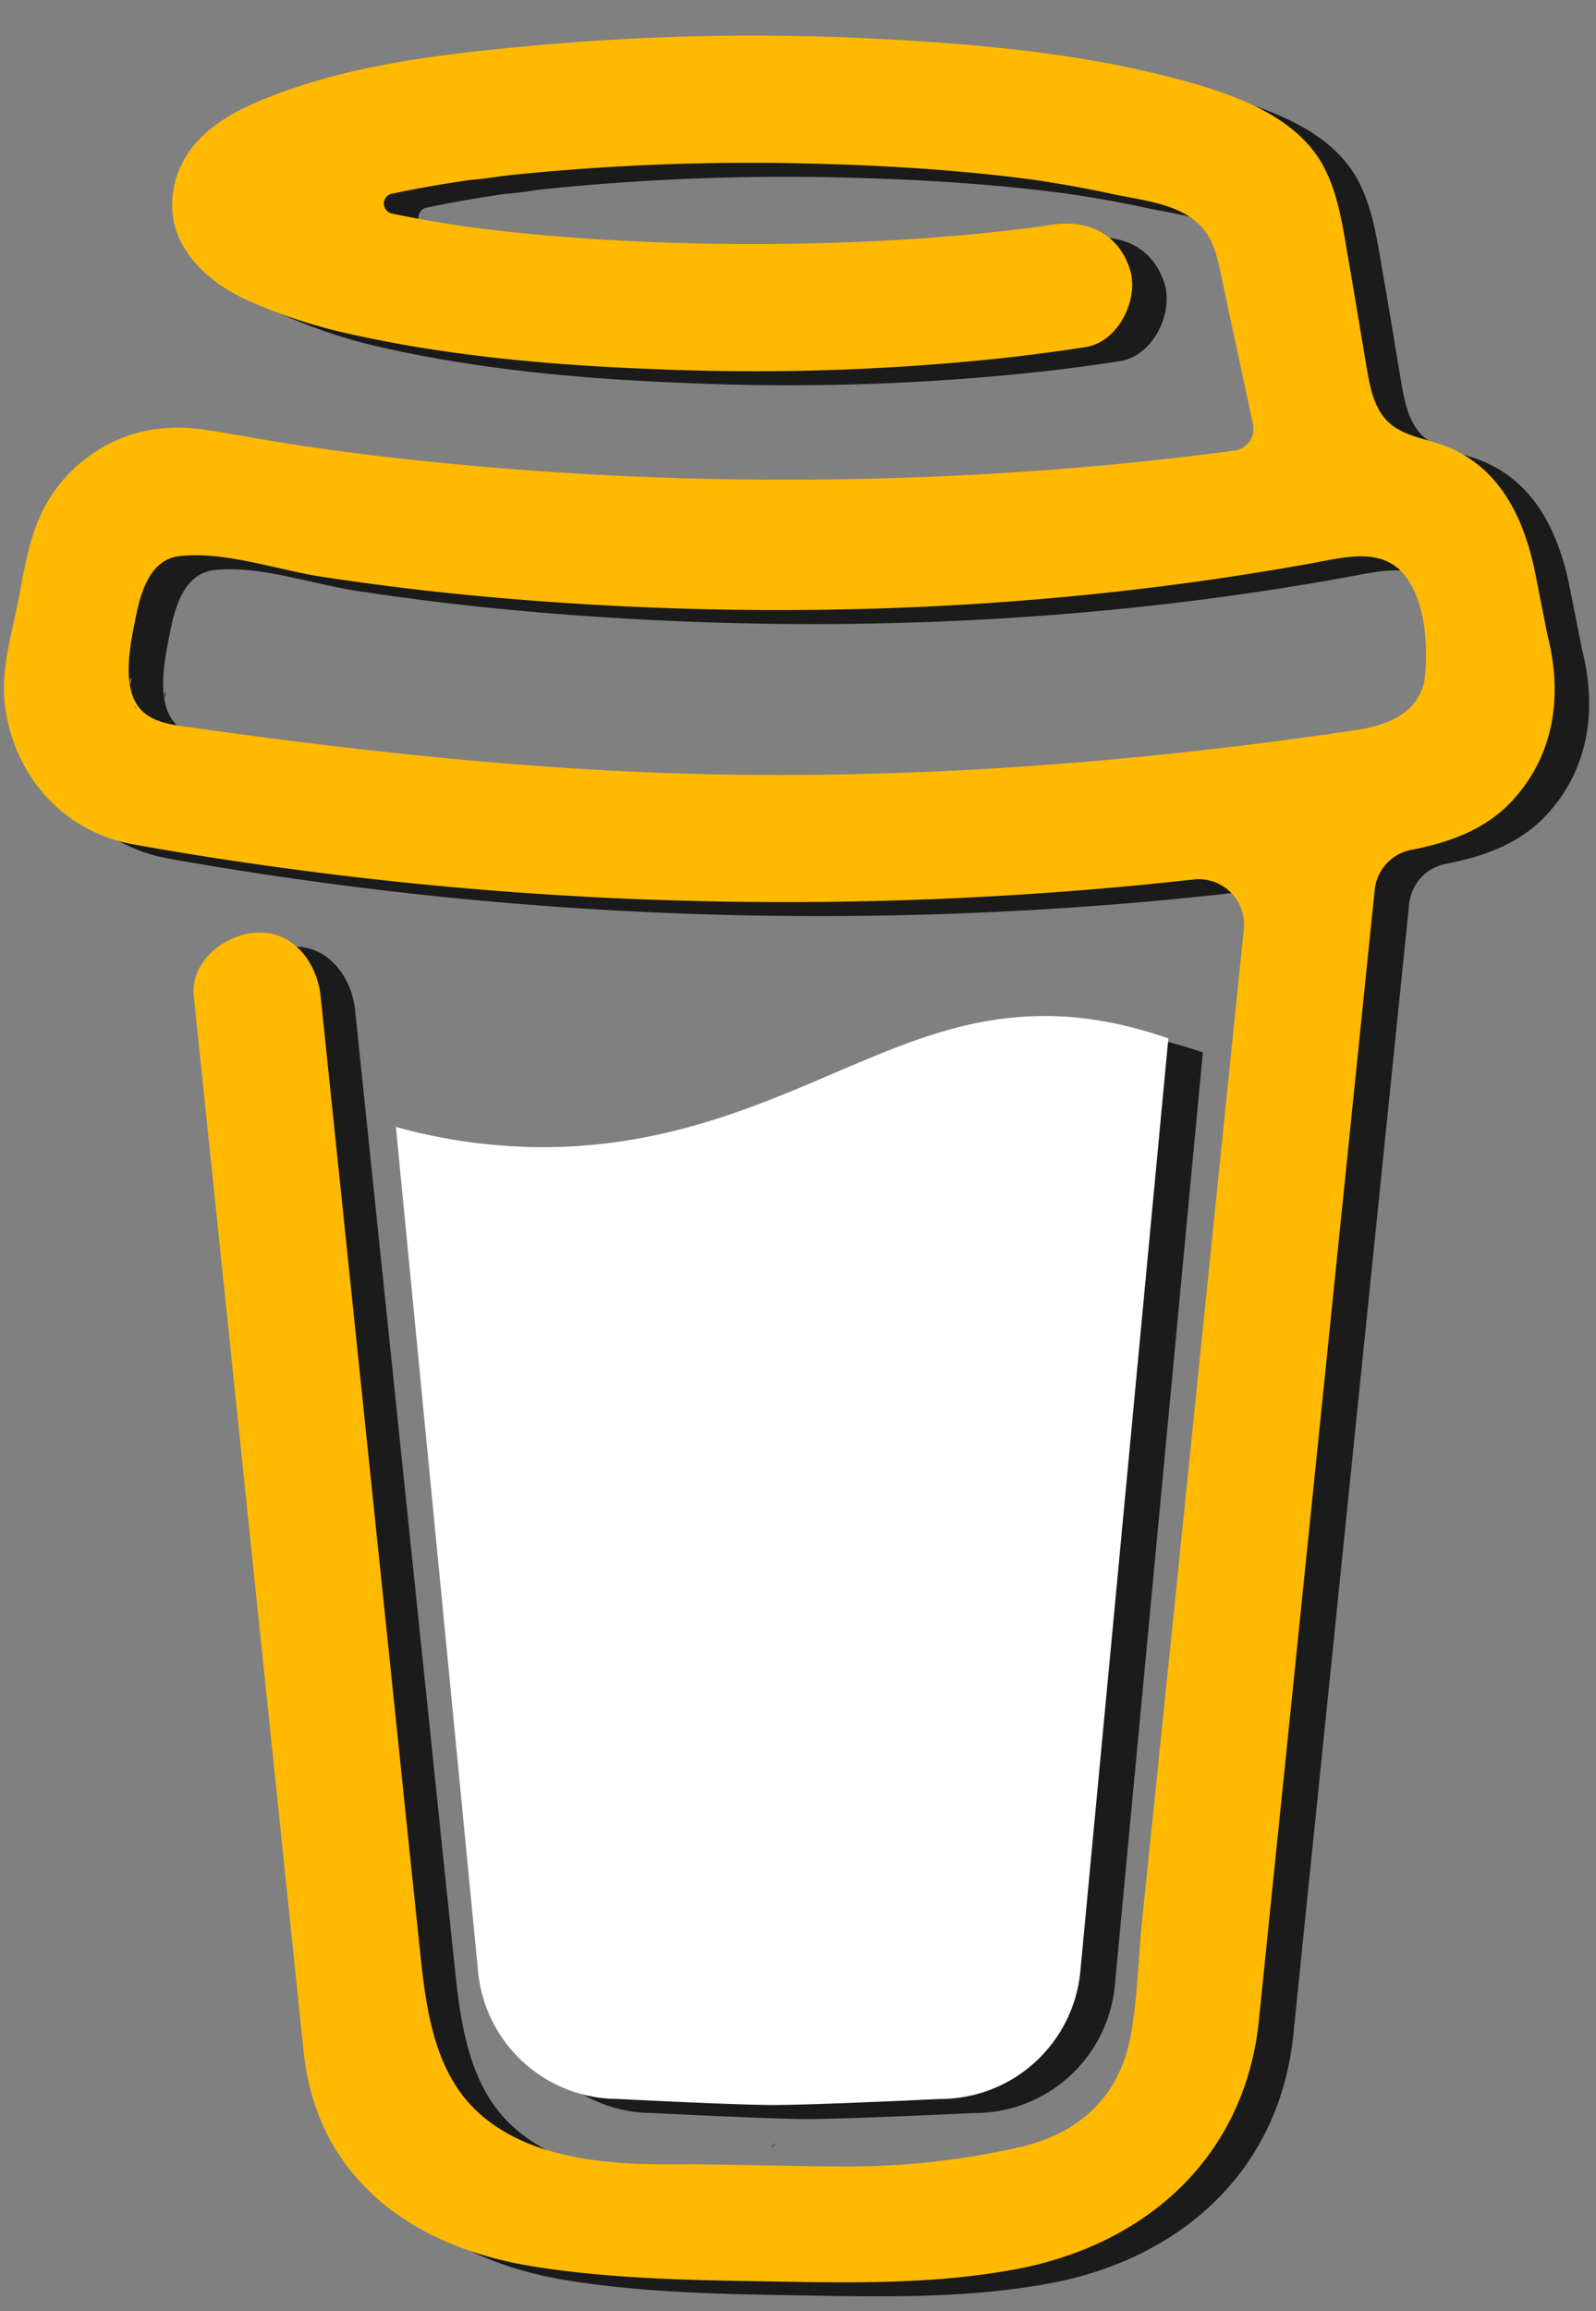 <svg xmlns="http://www.w3.org/2000/svg" viewBox="0 0 884 1279"><rect x="0" y="0" width="884" height="1279" fill="#808080" stroke="none"/><defs><style>.st0{fill:#0d0c22}.st2{fill:#1b1b1b}</style></defs><g id="Layer_2"><path d="M480.71 601.84c-44.66 19.12-95.35 40.8-161.04 40.8-27.48-.06-54.83-3.82-81.29-11.21l45.43 466.45a77.9 77.9 0 0 0 24.88 50.92 77.95 77.95 0 0 0 52.8 20.6s64.42 3.34 85.91 3.34c23.14 0 92.5-3.34 92.5-3.34 19.56 0 38.4-7.36 52.79-20.61a77.97 77.97 0 0 0 24.88-50.91l48.66-515.44c-21.75-7.43-43.69-12.36-68.43-12.36-42.78-.02-77.27 14.72-117.1 31.76h.02Z" class="st2"/><path d="m876.33 359.78-6.84-34.51c-6.14-30.96-20.08-60.22-51.85-71.4-10.19-3.58-21.75-5.11-29.55-12.53-7.82-7.41-10.12-18.92-11.93-29.59-3.34-19.59-6.49-39.2-9.92-58.75-2.97-16.81-5.3-35.7-13.02-51.12-10.03-20.71-30.87-32.82-51.57-40.83a296 296 0 0 0-32.43-10.03C617.48 37.37 563.08 32.35 509.85 29.5c-63.89-3.53-127.95-2.46-191.68 3.18-47.44 4.32-97.4 9.54-142.48 25.95-16.48 6.01-33.45 13.21-45.98 25.95-15.37 15.64-20.4 39.83-9.17 59.33 7.98 13.85 21.49 23.63 35.83 30.11a291.3 291.3 0 0 0 58.17 18.94c55.7 12.31 113.39 17.15 170.3 19.2 63.07 2.55 126.24.49 189.02-6.17 15.53-1.7 31.02-3.75 46.49-6.13 18.22-2.79 29.9-26.62 24.54-43.21-6.43-19.84-23.69-27.53-43.2-24.54-2.88.45-5.74.87-8.61 1.28l-2.07.3c-6.61.84-13.22 1.61-19.84 2.34a1084 1084 0 0 1-41.08 3.62c-30.75 2.14-61.58 3.13-92.38 3.18-30.27 0-60.57-.86-90.78-2.85-13.79-.9-27.53-2.05-41.25-3.44-6.24-.65-12.46-1.34-18.68-2.11l-5.92-.75-1.28-.18-6.14-.88c-12.54-1.89-25.09-4.06-37.51-6.69-1.25-.28-2.37-.97-3.18-1.97s-1.24-2.25-1.24-3.53.44-2.53 1.24-3.53 1.92-1.7 3.18-1.97h.23c10.75-2.29 21.59-4.25 32.47-5.96 3.63-.56 7.26-1.13 10.91-1.67h.1c6.81-.45 13.65-1.67 20.43-2.48a1300 1300 0 0 1 177.46-6.26c28.76.84 57.49 2.53 86.11 5.43 6.15.63 12.28 1.3 18.4 2.06 2.34.28 4.7.62 7.06.9l4.75.69c13.85 2.06 27.63 4.57 41.34 7.51 20.31 4.41 46.38 5.85 55.42 28.11 2.88 7.06 4.18 14.9 5.77 22.31l2.02 9.45c.05.17.09.34.12.52 4.78 22.3 9.58 44.6 14.37 66.91.35 1.65.36 3.35.02 5-.33 1.65-1.01 3.22-1.97 4.6s-2.21 2.55-3.65 3.42-3.04 1.45-4.71 1.68h-.14l-2.93.4-2.9.39c-9.17 1.2-18.34 2.31-27.53 3.34-18.1 2.06-36.22 3.85-54.38 5.36a1905 1905 0 0 1-108.44 5.9q-27.675.735-55.35.69c-73.42-.06-146.77-4.33-219.7-12.78-7.89-.93-15.79-1.94-23.69-2.96 6.12.79-4.45-.6-6.59-.9-5.02-.7-10.03-1.43-15.06-2.19-16.85-2.53-33.59-5.64-50.4-8.36-20.33-3.34-39.76-1.67-58.14 8.36a84.5 84.5 0 0 0-35.01 36.3c-7.93 16.39-10.29 34.24-13.83 51.85-3.55 17.62-9.07 36.56-6.98 54.64 4.5 39.02 31.78 70.74 71.03 77.83 36.91 6.69 74.04 12.11 111.25 16.73 146.2 17.91 293.9 20.05 440.56 6.39 11.94-1.12 23.87-2.33 35.78-3.65 3.72-.41 7.49.02 11.01 1.25a25.115 25.115 0 0 1 15.35 15.23c1.26 3.52 1.72 7.28 1.33 11l-3.71 36.1c-7.49 72.94-14.96 145.88-22.45 218.81a176920 176920 0 0 1-30.26 294.44c-2.14 21.23-2.44 43.12-6.47 64.1-6.36 32.99-28.69 53.25-61.28 60.65a427 427 0 0 1-90.96 10.64c-33.94.18-67.87-1.32-101.8-1.14-36.23.2-80.61-3.14-108.58-30.11-24.58-23.68-27.97-60.77-31.31-92.84-4.46-42.45-8.89-84.9-13.27-127.34l-24.59-236.01-15.9-152.71c-.27-2.53-.53-5.02-.79-7.56-1.91-18.22-14.81-36.05-35.12-35.12-17.39.77-37.17 15.55-35.12 35.12l11.79 113.21 24.39 234.18c6.95 66.51 13.88 133.05 20.79 199.59 1.34 12.74 2.6 25.53 4 38.27 7.64 69.66 60.84 107.19 126.71 117.76 38.48 6.19 77.88 7.47 116.92 8.1 50.05.81 100.6 2.73 149.83-6.34 72.95-13.39 127.68-62.09 135.49-137.65 2.23-21.82 4.46-43.63 6.69-65.46 7.42-72.17 14.82-144.36 22.21-216.54l24.19-235.85 11.09-108.09c.55-5.36 2.82-10.4 6.46-14.38s8.46-6.67 13.76-7.69c20.86-4.06 40.8-11 55.64-26.88 23.61-25.28 28.32-58.22 19.97-91.45ZM91.66 383.1c.32-.15-.27 2.58-.52 3.85-.05-1.92.05-3.63.52-3.85m2.02 15.66c.17-.12.67.55 1.19 1.35-.79-.74-1.28-1.29-1.21-1.35zm1.99 2.62c.72 1.22 1.11 1.99 0 0m4 3.25h.1c0 .12.18.23.25.35-.11-.13-.23-.24-.37-.35zm700.08-4.85c-7.5 7.13-18.78 10.44-29.94 12.09-125.12 18.57-252.06 27.97-378.56 23.82-90.53-3.09-180.1-13.14-269.72-25.81-8.78-1.23-18.3-2.84-24.34-9.31-11.37-12.21-5.78-36.8-2.83-51.55 2.71-13.51 7.89-31.53 23.97-33.45 25.09-2.95 54.23 7.64 79.06 11.4 29.88 4.56 59.88 8.21 89.99 10.96 128.5 11.71 259.16 9.89 387.08-7.24 23.32-3.13 46.56-6.78 69.7-10.93 20.63-3.69 43.49-10.64 55.96 10.72 8.55 14.55 9.68 34.03 8.36 50.46-.41 7.16-3.54 13.9-8.75 18.83h.02Z" class="st2"/></g><g id="Layer_1"><path d="m791.11 297.52-.88-.52-2.03-.62c.82.69 1.84 1.09 2.91 1.14M803.9 388.89l-.98.27zM791.48 297.38a2.5 2.5 0 0 1-.37-.09v.24c.13-.02.26-.07.37-.16Z" class="st0"/><path d="M791.11 297.53h.13v-.08zM803.11 388.73l1.48-.84.55-.31.5-.53c-.94.4-1.79.98-2.53 1.69ZM793.67 299.52l-1.45-1.38-.98-.53c.53.93 1.4 1.62 2.43 1.91M430.02 1186.18c-1.15.5-2.17 1.28-2.94 2.27l.91-.58c.62-.57 1.5-1.24 2.03-1.69M641.19 1144.63c0-1.3-.64-1.06-.48 3.58 0-.37.15-.75.22-1.11.09-.83.15-1.64.26-2.47M619.28 1186.18c-1.15.5-2.17 1.28-2.94 2.27l.91-.58c.62-.57 1.5-1.24 2.03-1.69M281.3 1196.06a6.3 6.3 0 0 0-3.1-1.45c.93.45 1.86.9 2.48 1.24zM247.84 1164.01a9.9 9.9 0 0 0-1.22-3.85c.47 1.23.87 2.5 1.19 3.78l.04.07Z" class="st0"/><path d="M461.61 594.07c-44.66 19.12-95.35 40.8-161.04 40.8-27.48-.06-54.83-3.82-81.29-11.21l45.43 466.45a77.9 77.9 0 0 0 24.88 50.92 77.95 77.95 0 0 0 52.8 20.6s64.42 3.34 85.91 3.34c23.14 0 92.5-3.34 92.5-3.34 19.56 0 38.4-7.36 52.79-20.61a77.97 77.97 0 0 0 24.88-50.91l48.66-515.44c-21.75-7.43-43.69-12.36-68.43-12.36-42.78-.02-77.27 14.72-117.1 31.76h.02Z" style="fill:#fff"/><path d="m78.69 386.13.79.74.52.31c-.4-.4-.84-.75-1.31-1.05" class="st0"/><path d="m857.23 352.02-6.84-34.51c-6.14-30.96-20.08-60.22-51.85-71.4-10.19-3.58-21.75-5.11-29.55-12.53-7.82-7.41-10.12-18.92-11.93-29.59-3.34-19.59-6.49-39.2-9.92-58.75-2.97-16.81-5.3-35.7-13.02-51.12-10.03-20.71-30.87-32.82-51.57-40.83a296 296 0 0 0-32.43-10.03c-51.74-13.65-106.14-18.67-159.37-21.52-63.89-3.53-127.95-2.46-191.68 3.18-47.44 4.32-97.4 9.54-142.48 25.95-16.48 6.01-33.45 13.21-45.98 25.95-15.37 15.64-20.4 39.83-9.17 59.33 7.98 13.85 21.49 23.63 35.83 30.11a291.3 291.3 0 0 0 58.17 18.94c55.7 12.31 113.39 17.15 170.3 19.2 63.07 2.55 126.24.49 189.02-6.17 15.53-1.7 31.02-3.75 46.49-6.13 18.22-2.79 29.9-26.62 24.54-43.21-6.43-19.84-23.69-27.53-43.2-24.54-2.88.45-5.74.87-8.61 1.28l-2.07.3c-6.61.84-13.22 1.61-19.84 2.34a1084 1084 0 0 1-41.08 3.62c-30.75 2.14-61.58 3.13-92.38 3.18-30.27 0-60.57-.86-90.78-2.85-13.79-.9-27.53-2.05-41.25-3.44-6.24-.65-12.46-1.34-18.68-2.11l-5.92-.75-1.28-.18-6.14-.88c-12.54-1.89-25.09-4.06-37.51-6.69-1.25-.28-2.37-.97-3.18-1.97s-1.24-2.25-1.24-3.53.44-2.53 1.24-3.53 1.92-1.7 3.18-1.97h.23c10.75-2.29 21.59-4.25 32.47-5.96 3.63-.56 7.26-1.13 10.91-1.67h.1c6.81-.45 13.65-1.67 20.43-2.48a1300 1300 0 0 1 177.46-6.26c28.76.84 57.49 2.53 86.11 5.43 6.15.63 12.28 1.3 18.4 2.06 2.34.28 4.7.62 7.06.9l4.75.69c13.85 2.06 27.63 4.57 41.34 7.51 20.31 4.41 46.38 5.85 55.42 28.11 2.88 7.06 4.18 14.9 5.77 22.31l2.02 9.45c.05.17.09.34.12.52 4.78 22.3 9.58 44.6 14.37 66.91.35 1.65.36 3.35.02 5-.33 1.65-1.01 3.22-1.97 4.6s-2.21 2.55-3.65 3.42-3.04 1.45-4.71 1.68h-.14l-2.93.4-2.9.39c-9.17 1.2-18.34 2.31-27.53 3.34-18.1 2.06-36.22 3.85-54.38 5.36a1905 1905 0 0 1-108.44 5.9q-27.675.735-55.35.69c-73.42-.06-146.77-4.33-219.7-12.78-7.89-.93-15.79-1.94-23.69-2.96 6.12.79-4.45-.6-6.59-.9-5.02-.7-10.03-1.43-15.06-2.19-16.85-2.53-33.59-5.64-50.4-8.36-20.33-3.34-39.76-1.67-58.14 8.36a84.5 84.5 0 0 0-35.01 36.3c-7.93 16.39-10.29 34.24-13.83 51.85-3.55 17.62-9.07 36.56-6.98 54.64 4.5 39.02 31.78 70.74 71.03 77.83 36.91 6.69 74.04 12.11 111.25 16.73 146.2 17.91 293.9 20.05 440.56 6.39 11.94-1.12 23.87-2.33 35.78-3.65 3.72-.41 7.49.02 11.01 1.25a25.115 25.115 0 0 1 15.35 15.23c1.26 3.52 1.72 7.28 1.33 11l-3.71 36.1c-7.49 72.94-14.96 145.88-22.45 218.81a176920 176920 0 0 1-30.26 294.44c-2.14 21.23-2.44 43.12-6.47 64.1-6.36 32.99-28.69 53.25-61.28 60.65a427 427 0 0 1-90.96 10.64c-33.94.18-67.87-1.32-101.8-1.14-36.23.2-80.61-3.14-108.58-30.11-24.58-23.68-27.97-60.77-31.31-92.84-4.46-42.45-8.89-84.9-13.27-127.34l-24.59-236.01-15.9-152.71c-.27-2.53-.53-5.02-.79-7.56-1.91-18.22-14.81-36.05-35.12-35.12-17.39.77-37.17 15.55-35.12 35.12l11.79 113.21 24.39 234.18c6.95 66.51 13.88 133.05 20.79 199.59 1.34 12.74 2.6 25.53 4 38.27 7.64 69.66 60.84 107.19 126.71 117.76 38.48 6.19 77.88 7.47 116.92 8.1 50.05.81 100.6 2.73 149.83-6.34 72.95-13.39 127.68-62.09 135.49-137.65 2.23-21.82 4.46-43.63 6.69-65.46 7.42-72.17 14.82-144.36 22.21-216.54l24.19-235.85 11.09-108.09c.55-5.36 2.82-10.4 6.46-14.38s8.46-6.67 13.76-7.69c20.86-4.06 40.8-11 55.64-26.88 23.61-25.28 28.32-58.22 19.97-91.45ZM72.56 375.33c.32-.15-.27 2.58-.52 3.85-.05-1.92.05-3.63.52-3.85m2.02 15.66c.17-.12.67.55 1.19 1.35-.79-.74-1.28-1.29-1.21-1.35zm2 2.62c.72 1.22 1.11 1.99 0 0m3.99 3.25h.1c0 .12.18.23.25.35-.11-.13-.23-.24-.37-.35zm700.08-4.85c-7.5 7.13-18.78 10.44-29.94 12.09-125.12 18.57-252.06 27.97-378.56 23.82-90.53-3.09-180.1-13.14-269.72-25.81-8.78-1.23-18.3-2.84-24.34-9.31-11.37-12.21-5.78-36.8-2.83-51.55 2.71-13.51 7.89-31.53 23.97-33.45 25.09-2.95 54.23 7.64 79.06 11.4 29.88 4.56 59.88 8.21 89.99 10.96 128.5 11.71 259.16 9.89 387.08-7.24 23.32-3.13 46.56-6.78 69.7-10.93 20.63-3.69 43.49-10.64 55.96 10.72 8.55 14.55 9.68 34.03 8.36 50.46-.41 7.16-3.54 13.9-8.75 18.83h.02Z" style="fill:#ffb900"/></g></svg>